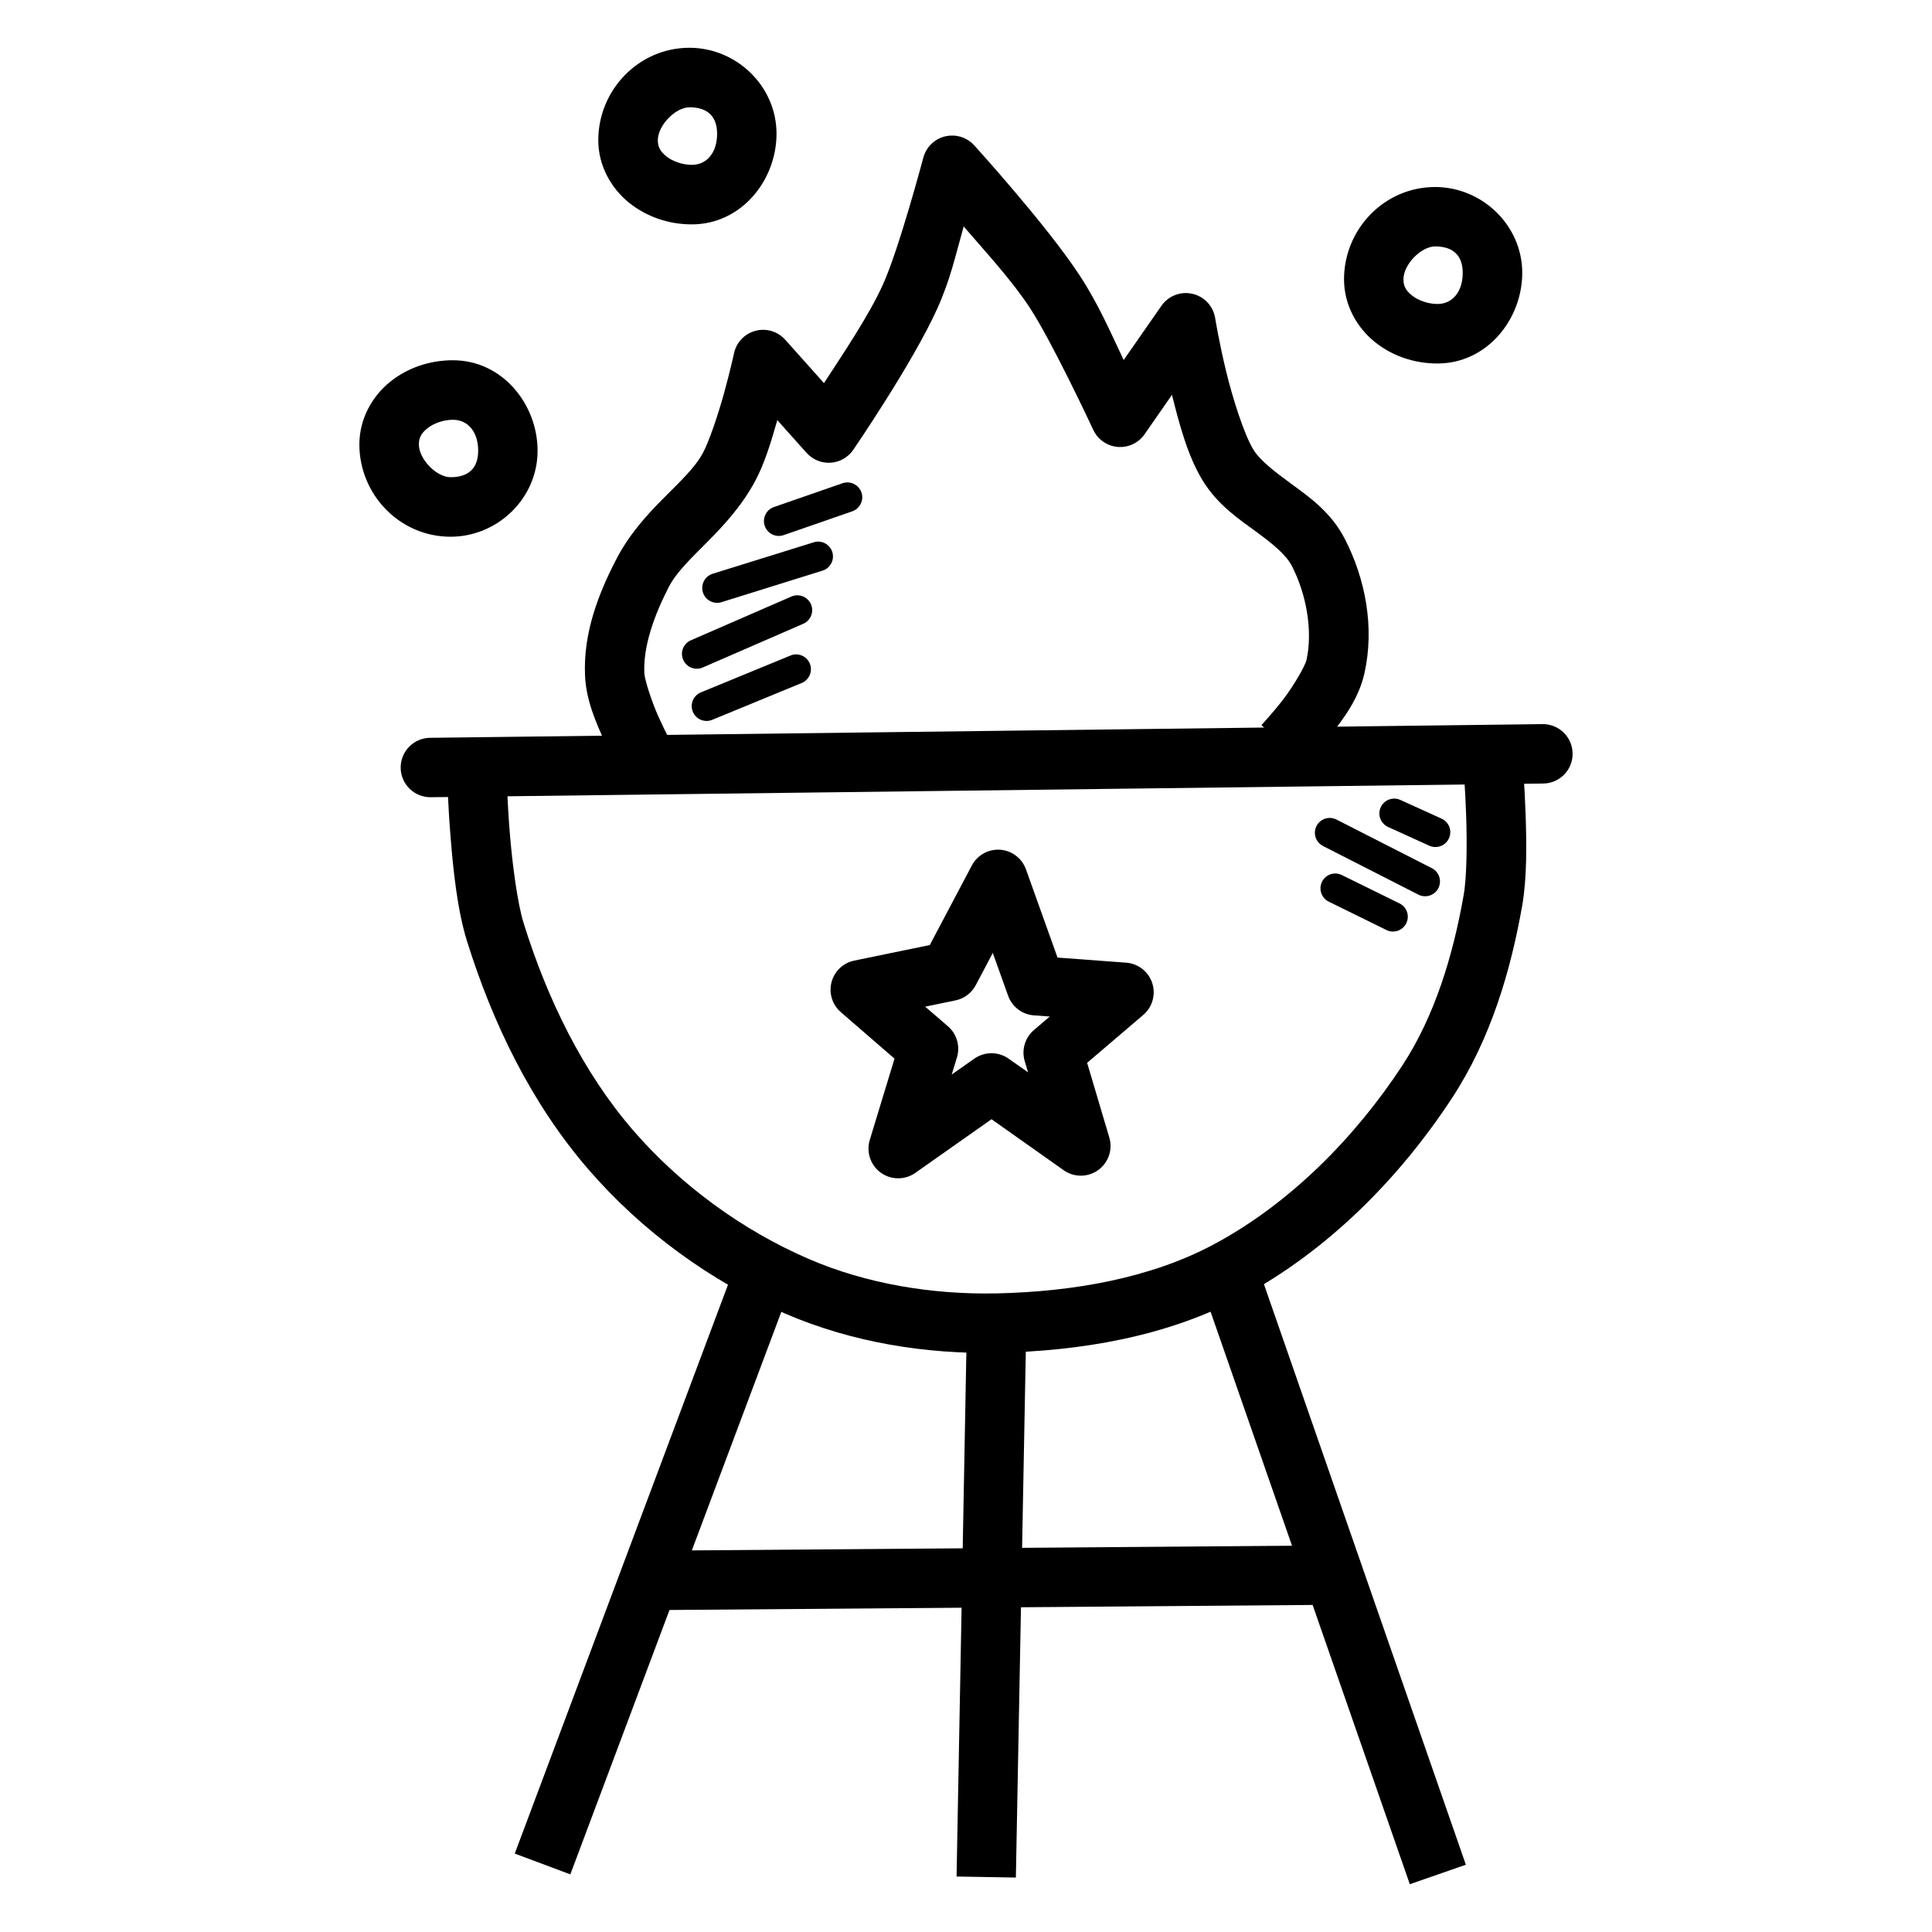 <?xml version="1.0" encoding="UTF-8"?>
<!-- Uploaded to: ICON Repo, www.svgrepo.com, Generator: ICON Repo Mixer Tools -->
<svg fill="#000000" width="800px" height="800px" version="1.1" viewBox="144 144 512 512" xmlns="http://www.w3.org/2000/svg">
 <g fill-rule="evenodd">
  <path d="m552.76 335.9-294.74 3.629v-0.004c-2.098 0.012-4.106 0.859-5.578 2.356-1.473 1.492-2.285 3.516-2.258 5.613 0.023 2.098 0.887 4.098 2.391 5.559 1.508 1.461 3.535 2.258 5.633 2.219l294.77-3.629c2.09-0.023 4.086-0.879 5.547-2.379 1.457-1.496 2.262-3.512 2.231-5.606-0.027-2.09-0.887-4.082-2.387-5.539-1.5-1.453-3.519-2.254-5.609-2.219z"/>
  <path d="m547.5 345.77-15.684 1.324s0.488 5.91 0.738 13.254 0.156 16.312-0.676 20.91c-2.832 16.125-7.731 32.109-16.207 45.051-12.699 19.379-30.066 36.805-50.031 47.477-16.887 9.027-37.523 12.559-57.656 12.977-16.926 0.348-34.367-2.531-49.602-9.102-17.617-7.598-34.043-19.598-46.586-34.102-13.324-15.402-22.793-34.887-29.027-54.918-1.648-5.301-3.012-15.664-3.691-24.199-0.676-8.535-0.836-15.406-0.836-15.406l-15.742 0.367s0.172 7.305 0.898 16.297c0.707 8.996 1.824 19.539 4.336 27.613 6.715 21.574 16.98 42.988 32.164 60.547 14.16 16.375 32.375 29.715 52.246 38.285 17.684 7.625 37.234 10.754 56.148 10.363 21.719-0.449 44.758-4.144 64.789-14.852 22.863-12.223 41.832-31.465 55.75-52.707 10.18-15.535 15.516-33.578 18.574-50.984 1.273-7.281 1.164-16.395 0.898-24.168-0.27-7.777-0.805-14.023-0.805-14.023z"/>
  <path d="m338.84 479.35-58.426 155.87 14.73 5.504 58.457-155.84z"/>
  <path d="m400.27 493.09-2.769 148.21 15.715 0.277 2.797-148.18z"/>
  <path d="m476.81 478.15-14.883 5.164 55.688 160.02 14.852-5.164z"/>
  <path d="m496.46 553.55-180.9 1.414 0.156 15.742 180.93-1.414z"/>
  <path d="m395.82 179.94c-3.398 0.207-6.277 2.578-7.137 5.871 0 0-6.402 24.082-10.672 33.547-3.766 8.352-10.934 18.914-15.652 26.168l-10.27-11.5v0.004c-1.969-2.207-5.012-3.121-7.871-2.367-2.859 0.75-5.059 3.043-5.688 5.934 0 0-1.039 4.769-2.644 10.578-1.609 5.809-3.957 12.805-5.629 15.898-4.309 7.973-16.047 14.738-23.031 28.32-4.527 8.805-8.727 19.266-8.18 30.75v0.031c0.316 6.519 2.914 12.309 5.195 17.375s4.488 9.039 4.488 9.039l13.746-7.688s-1.938-3.438-3.906-7.812c-1.969-4.371-3.734-10.027-3.812-11.684-0.332-7.008 2.516-15.16 6.457-22.816 4.102-7.969 15.664-14.695 22.879-28.043 2.594-4.801 4.32-10.707 5.902-16.207l7.75 8.672h0.004c1.617 1.809 3.977 2.773 6.398 2.613 2.422-0.164 4.633-1.434 5.992-3.445 0 0 15.727-22.93 22.23-37.363 3.477-7.703 4.781-13.855 7.012-21.801 6.277 7.262 12.855 14.43 17.496 21.496 6.019 9.164 16.82 32.348 16.82 32.348l0.004 0.004c1.172 2.57 3.637 4.316 6.453 4.57 2.816 0.254 5.555-1.02 7.168-3.344l7.258-10.453c1.922 7.641 4.109 16.043 8.055 22.57 4.016 6.633 9.785 10.43 14.359 13.777 4.578 3.348 7.898 6.16 9.379 9.039 3.891 7.578 5.566 17.266 3.844 24.969-0.301 1.316-3.199 6.543-6.18 10.395-2.981 3.852-5.75 6.766-5.75 6.766l11.406 10.855s3.277-3.449 6.797-7.996c3.519-4.547 7.57-9.762 9.102-16.605 2.731-12.207 0.234-25.004-5.195-35.578-3.613-7.043-9.406-11.102-14.113-14.543-4.711-3.441-8.418-6.316-10.18-9.227-2.348-3.883-5.332-13.066-7.195-20.758s-2.891-14.055-2.891-14.055v0.004c-0.523-3.164-2.91-5.691-6.039-6.394-3.129-0.703-6.371 0.562-8.195 3.195l-9.996 14.359c-3.629-7.621-6.668-14.805-11.746-22.539-8.75-13.316-27.859-34.348-27.859-34.348-1.613-1.789-3.961-2.742-6.363-2.582z"/>
  <path d="m408.7 369.17c-2.996-0.074-5.773 1.559-7.164 4.215l-11.133 21.062-20.016 4.121c-2.934 0.605-5.266 2.82-6.023 5.719-0.758 2.894 0.195 5.969 2.453 7.934l14.238 12.332-6.551 21.523c-0.992 3.223 0.18 6.723 2.914 8.695 2.734 1.977 6.422 1.992 9.172 0.039l20.172-14.207 19.098 13.5c2.738 1.953 6.418 1.953 9.156-0.008 2.738-1.957 3.926-5.441 2.957-8.664l-5.871-19.773 14.883-12.699c2.422-2.07 3.359-5.402 2.371-8.434-0.992-3.031-3.711-5.164-6.894-5.406l-18.203-1.352-8.363-23.371c-1.09-3.059-3.949-5.133-7.195-5.227zm-1.598 27.367 4.059 11.348c1.047 2.93 3.723 4.965 6.824 5.195l4.215 0.309-4.215 3.598c-2.356 2.019-3.309 5.234-2.43 8.211l0.898 2.984-5.164-3.629v-0.004c-2.723-1.914-6.352-1.914-9.074 0l-5.996 4.211 1.387-4.551v0.004c0.902-2.981-0.039-6.211-2.398-8.242l-6.027-5.195 8.027-1.66c2.305-0.473 4.277-1.949 5.379-4.031z"/>
  <path d="m524.32 193.56c-13.465 0-24.141 11.164-24.141 24.477 0 6.84 3.492 12.852 8.18 16.605s10.512 5.688 16.574 5.688c13.168 0 22.477-11.738 22.477-24.016 0-12.648-10.672-22.754-23.094-22.754zm0 15.742c4.758 0 7.316 2.394 7.316 7.012 0 4.981-2.695 8.242-6.703 8.242-2.527 0-5.125-0.957-6.734-2.246-1.609-1.289-2.273-2.488-2.273-4.273 0-3.949 4.688-8.734 8.395-8.734z"/>
  <path d="m326.72 156.66c-13.465 0-24.168 11.191-24.168 24.508 0 6.84 3.492 12.82 8.18 16.574 4.688 3.754 10.543 5.719 16.605 5.719 13.168 0 22.449-11.738 22.449-24.016 0-12.648-10.641-22.785-23.062-22.785zm0 15.773c4.758 0 7.32 2.394 7.32 7.012 0 4.981-2.699 8.242-6.703 8.242-2.527 0-5.125-0.957-6.734-2.246-1.609-1.289-2.273-2.488-2.273-4.273 0-3.949 4.688-8.734 8.395-8.734z"/>
  <path d="m264.02 239.47c-6.062 0-11.918 1.934-16.605 5.688s-8.18 9.762-8.18 16.605c0 13.316 10.703 24.477 24.168 24.477 12.422 0 23.062-10.137 23.062-22.785 0-12.277-9.281-23.984-22.449-23.984zm0 15.773c4.004 0 6.703 3.231 6.703 8.211 0 4.613-2.562 7.012-7.32 7.012-3.707 0-8.395-4.754-8.395-8.703 0-1.785 0.66-2.984 2.277-4.273 1.609-1.289 4.207-2.246 6.734-2.246z"/>
  <path d="m354.82 317.42c-0.488 0.023-0.969 0.141-1.418 0.34l-23.645 9.719c-0.965 0.395-1.734 1.156-2.141 2.121-0.402 0.961-0.406 2.047-0.012 3.012 0.395 0.969 1.156 1.738 2.121 2.141 0.965 0.402 2.047 0.41 3.012 0.012l23.676-9.746h0.004c1.785-0.703 2.801-2.594 2.406-4.473-0.395-1.879-2.086-3.199-4.004-3.125z"/>
  <path d="m355.1 301.77c-0.488 0.023-0.969 0.137-1.418 0.336l-26.414 11.5c-1.004 0.383-1.809 1.156-2.231 2.144-0.418 0.988-0.418 2.106 0.008 3.094 0.426 0.984 1.234 1.758 2.238 2.133 1.008 0.375 2.125 0.324 3.09-0.145l26.445-11.5c1.77-0.734 2.75-2.637 2.324-4.508-0.422-1.867-2.133-3.156-4.043-3.055z"/>
  <path d="m360.7 287.53c-0.355 0.016-0.703 0.074-1.039 0.184l-26.785 8.332c-2.082 0.648-3.242 2.856-2.598 4.938 0.645 2.078 2.856 3.242 4.934 2.598l26.785-8.363c1.871-0.594 3.019-2.473 2.695-4.406-0.328-1.934-2.027-3.332-3.984-3.281z"/>
  <path d="m368.63 271.85c-0.496-0.008-0.988 0.074-1.449 0.246l-18.082 6.273c-0.988 0.344-1.797 1.062-2.254 2.004-0.453 0.938-0.52 2.019-0.176 3.008 0.344 0.988 1.062 1.797 2.004 2.254 0.941 0.453 2.023 0.52 3.012 0.176l18.082-6.273h-0.004c1.84-0.586 2.984-2.418 2.703-4.324-0.281-1.91-1.906-3.336-3.836-3.363z"/>
  <path d="m513.25 355.64c-1.816 0.105-3.324 1.445-3.644 3.234-0.324 1.793 0.625 3.57 2.289 4.301l10.824 4.922c0.953 0.449 2.047 0.5 3.039 0.137 0.992-0.359 1.793-1.105 2.231-2.066 0.438-0.957 0.473-2.055 0.094-3.039-0.379-0.984-1.137-1.777-2.102-2.199l-10.824-4.922v0.004c-0.594-0.281-1.25-0.406-1.906-0.371z"/>
  <path d="m495.94 360.78c-1.734 0.199-3.129 1.516-3.43 3.238-0.297 1.719 0.574 3.43 2.137 4.203l25.094 12.793c0.938 0.527 2.047 0.648 3.07 0.336 1.027-0.309 1.883-1.027 2.371-1.98 0.484-0.957 0.562-2.07 0.207-3.086-0.355-1.012-1.105-1.836-2.082-2.281l-25.09-12.793c-0.699-0.367-1.492-0.516-2.277-0.43z"/>
  <path d="m497.72 375.48c-1.805 0.066-3.328 1.355-3.703 3.121-0.371 1.766 0.508 3.559 2.129 4.352l15.008 7.379c0.941 0.555 2.074 0.688 3.121 0.375 1.047-0.312 1.918-1.047 2.398-2.027 0.484-0.98 0.539-2.121 0.152-3.141-0.391-1.023-1.184-1.836-2.195-2.25l-15.008-7.379c-0.59-0.301-1.246-0.449-1.906-0.43z"/>
 </g>
</svg>